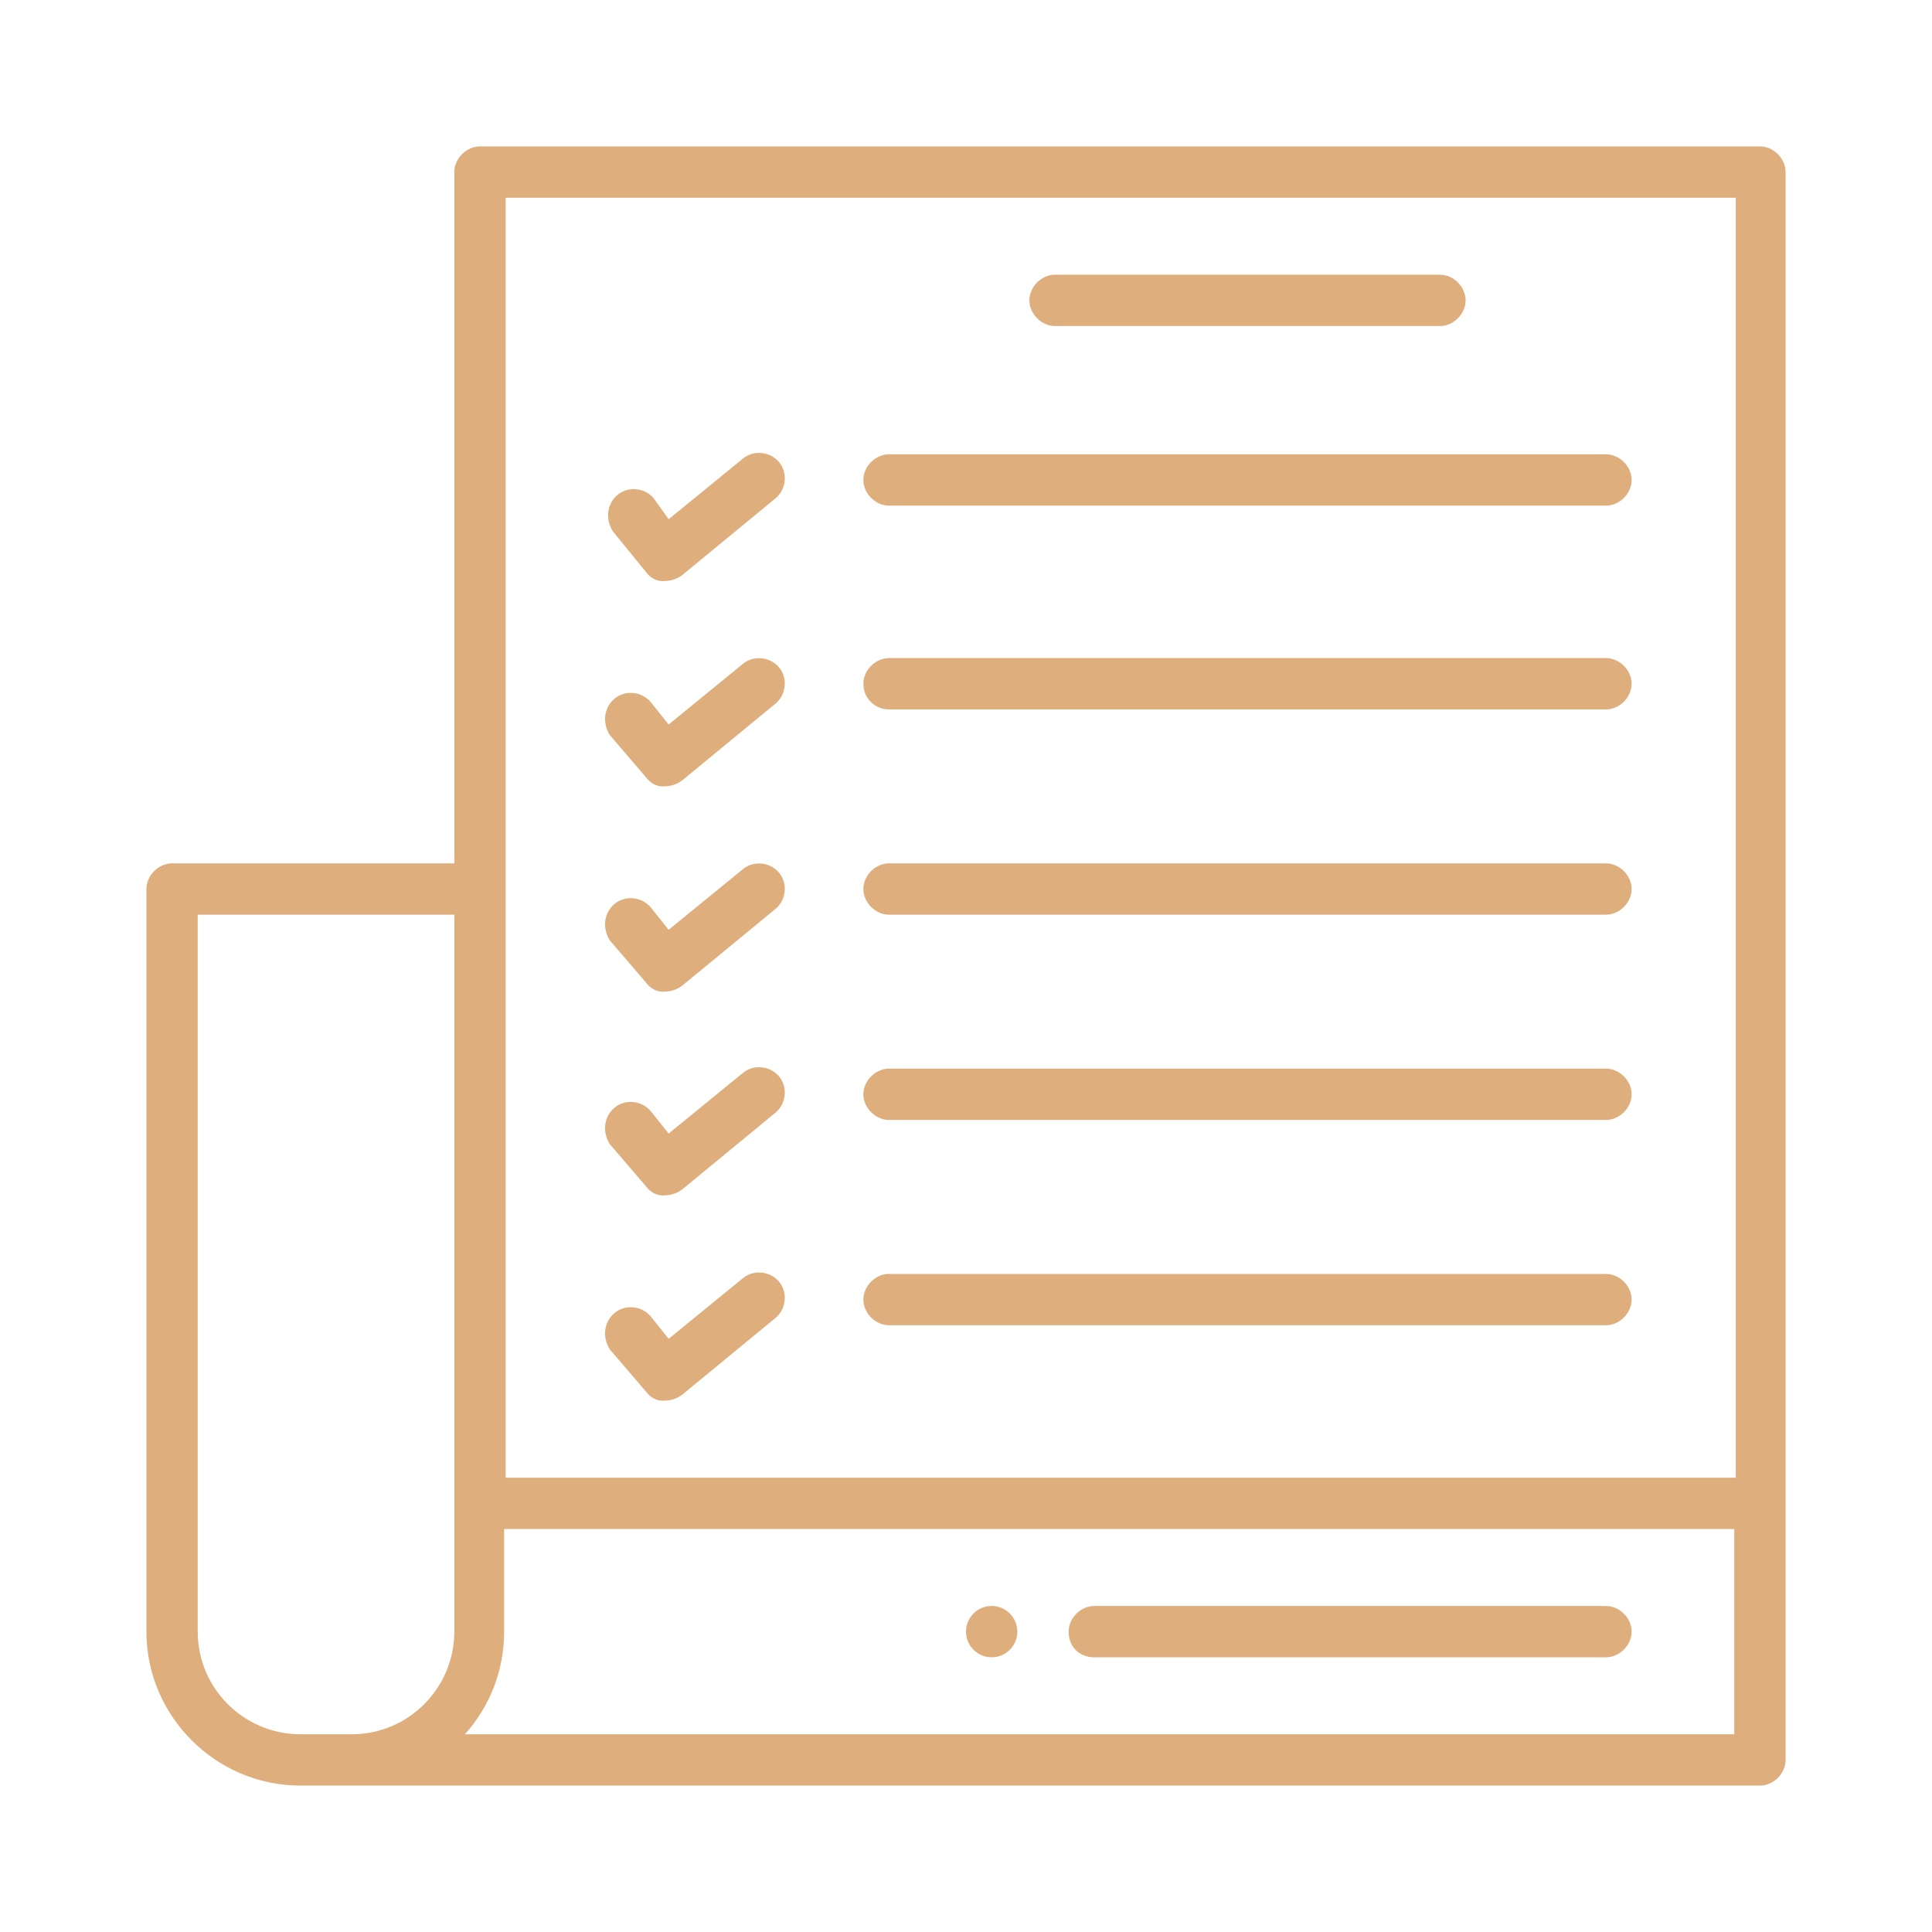 <svg xmlns="http://www.w3.org/2000/svg" xmlns:xlink="http://www.w3.org/1999/xlink" id="Calque_1" x="0px" y="0px" viewBox="0 0 128 128" style="enable-background:new 0 0 128 128;" xml:space="preserve"><style type="text/css">	.st0{fill:#DFAE7D;}</style><path class="st0" d="M116.6,9.7H31.8c-0.9,0-1.7,0.8-1.7,1.7v45.8H11.4c-0.9,0-1.7,0.8-1.7,1.7v49.2c0,5.6,4.6,10.2,10.2,10.2h96.7  c0.9,0,1.7-0.8,1.7-1.7V11.4C118.3,10.5,117.5,9.7,116.6,9.7z M30.1,108.1c0,3.7-3,6.8-6.8,6.8h-3.4c-3.7,0-6.8-3-6.8-6.8V60.6h17  V108.1z M114.9,114.9H30.8c1.7-1.9,2.6-4.3,2.6-6.8v-6.8h81.5V114.9z M114.9,97.9H33.5V13.1h81.5V97.9z"></path><path class="st0" d="M69.9,21.6h25.5c0.9,0,1.7-0.8,1.7-1.7c0-0.9-0.8-1.7-1.7-1.7H69.9c-0.9,0-1.7,0.8-1.7,1.7  C68.2,20.8,69,21.6,69.9,21.6z M72.5,109.8h33.9c0.9,0,1.7-0.8,1.7-1.7c0-0.9-0.8-1.7-1.7-1.7H72.5c-0.9,0-1.7,0.8-1.7,1.7  C70.8,109.1,71.5,109.8,72.5,109.8z M58.9,33.5h47.5c0.9,0,1.7-0.8,1.7-1.7c0-0.9-0.8-1.7-1.7-1.7H58.9c-0.9,0-1.7,0.8-1.7,1.7  C57.2,32.7,58,33.5,58.9,33.5z M58.9,47h47.5c0.9,0,1.7-0.8,1.7-1.7c0-0.9-0.8-1.7-1.7-1.7H58.9c-0.9,0-1.7,0.8-1.7,1.7  C57.2,46.3,58,47,58.9,47z M42.8,37.9c0.3,0.4,0.7,0.6,1.1,0.6c0.5,0,0.9-0.1,1.3-0.4l6.2-5.1c0.7-0.6,0.8-1.7,0.2-2.4  c-0.6-0.7-1.7-0.8-2.4-0.2l0,0l-4.9,4L43.3,33c-0.6-0.7-1.7-0.8-2.4-0.2c-0.7,0.6-0.8,1.6-0.3,2.4L42.8,37.9z M42.8,51.5  c0.3,0.4,0.7,0.6,1.1,0.6c0.5,0,0.9-0.1,1.3-0.4l6.2-5.1c0.7-0.6,0.8-1.7,0.2-2.4c-0.6-0.7-1.7-0.8-2.4-0.2l-4.9,4l-1.2-1.5  c-0.6-0.7-1.7-0.8-2.4-0.2c-0.7,0.6-0.8,1.6-0.3,2.4L42.8,51.5z M42.8,65.1c0.3,0.4,0.7,0.6,1.1,0.6c0.5,0,0.9-0.1,1.3-0.4l6.2-5.1  c0.7-0.6,0.8-1.7,0.2-2.4c-0.6-0.7-1.7-0.8-2.4-0.2l-4.9,4l-1.2-1.5c-0.6-0.7-1.7-0.8-2.4-0.2c-0.7,0.6-0.8,1.6-0.3,2.4L42.8,65.1z   M42.8,78.6c0.3,0.4,0.7,0.6,1.1,0.6c0.5,0,0.9-0.1,1.3-0.4l6.2-5.1c0.7-0.6,0.8-1.7,0.2-2.4c-0.6-0.7-1.7-0.8-2.4-0.2l-4.9,4  l-1.2-1.5c-0.6-0.7-1.7-0.8-2.4-0.2c-0.7,0.6-0.8,1.6-0.3,2.4L42.8,78.6z M42.8,92.2c0.3,0.4,0.7,0.6,1.1,0.6c0.5,0,0.9-0.1,1.3-0.4  l6.2-5.1c0.7-0.6,0.8-1.7,0.2-2.4c-0.6-0.7-1.7-0.8-2.4-0.2l-4.9,4l-1.2-1.5c-0.6-0.7-1.7-0.8-2.4-0.2c-0.7,0.6-0.8,1.6-0.3,2.4  L42.8,92.2z M58.9,60.6h47.5c0.9,0,1.7-0.8,1.7-1.7c0-0.9-0.8-1.7-1.7-1.7H58.9c-0.9,0-1.7,0.8-1.7,1.7C57.2,59.8,58,60.6,58.9,60.6  z M58.9,74.2h47.5c0.9,0,1.7-0.8,1.7-1.7s-0.8-1.7-1.7-1.7H58.9c-0.9,0-1.7,0.8-1.7,1.7S58,74.2,58.9,74.2z M58.9,87.8h47.5  c0.9,0,1.7-0.8,1.7-1.7c0-0.9-0.8-1.7-1.7-1.7H58.9c-0.9,0-1.7,0.8-1.7,1.7C57.2,87,58,87.8,58.9,87.8z"></path><circle class="st0" cx="65.7" cy="108.1" r="1.7"></circle></svg>